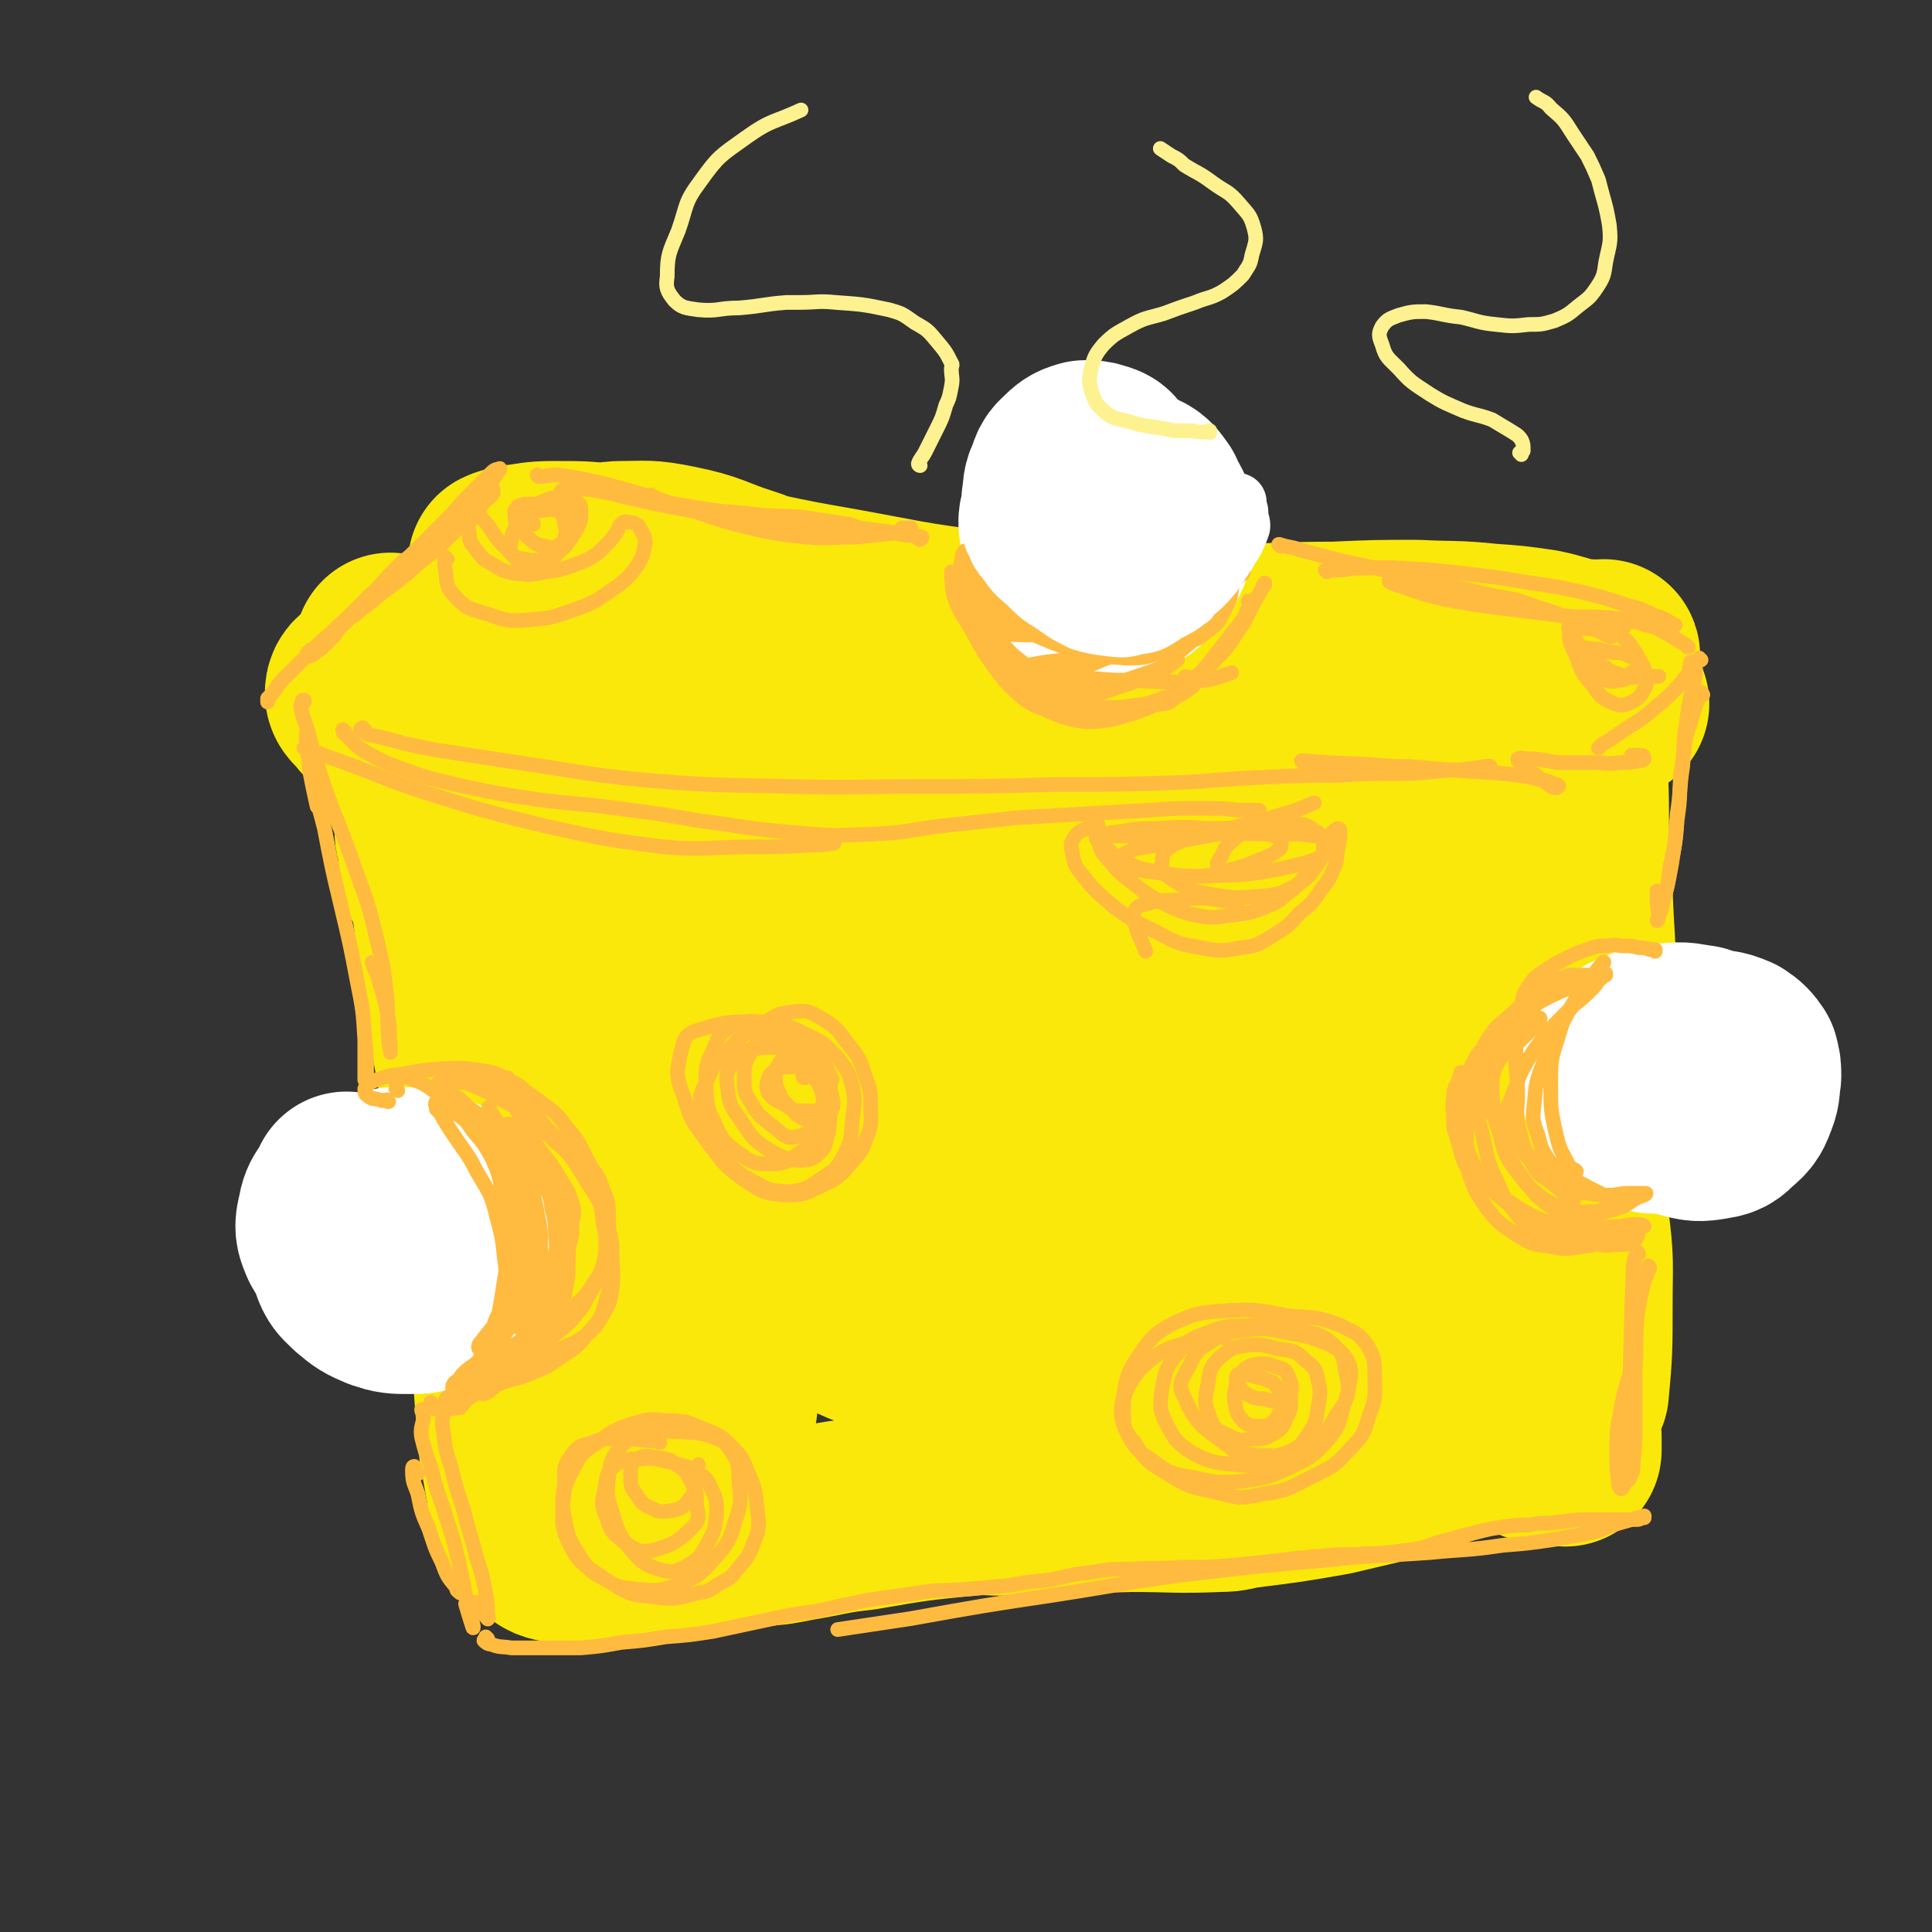 <svg viewBox='0 0 1054 1054' version='1.1' xmlns='http://www.w3.org/2000/svg' xmlns:xlink='http://www.w3.org/1999/xlink'><rect x="0" y="0" width="1054" height="1054" fill="#333333" stroke="none"/><g fill='none' stroke='rgb(250,232,11)' stroke-width='105' stroke-linecap='round' stroke-linejoin='round'><path d='M873,386c-1,0 -1,-1 -1,-1 -1,0 -1,2 0,2 2,0 2,-1 4,-2 2,-1 2,0 4,-1 -633,101 -633,100 -634,100 -2,-1 -4,0 -5,-2 -2,-3 -2,-3 -2,-7 -2,-8 -2,-8 -3,-17 -1,-3 -1,-3 -1,-5 '/><path d='M217,379c0,0 0,-1 -1,-1 -1,-5 0,-5 -1,-9 -1,-7 0,-7 -1,-14 0,0 -1,-1 -1,-1 7,25 9,25 15,50 9,32 9,32 16,65 8,39 8,40 14,80 7,41 6,41 12,83 7,59 7,59 15,119 1,11 0,19 4,22 2,2 3,-6 7,-13 '/><path d='M204,386c0,0 -1,-1 -1,-1 0,0 0,1 0,1 -2,-4 -6,-5 -6,-8 0,-3 2,-4 5,-5 10,-4 11,-4 21,-6 19,-2 20,-2 39,-2 28,1 28,2 56,5 36,5 36,6 73,11 40,6 40,6 79,11 39,5 39,6 77,9 32,3 32,2 63,3 25,1 25,1 50,0 18,0 18,-1 37,-1 14,0 14,0 28,0 10,0 10,0 20,0 8,0 8,0 15,0 4,0 5,0 9,0 1,0 0,-1 1,-1 1,0 1,0 1,0 -1,0 -1,0 -2,0 -2,1 -3,1 -4,2 -3,1 -3,2 -5,4 -3,3 -3,3 -4,7 -2,6 -2,6 -2,13 0,9 -1,9 0,17 1,9 1,9 3,19 3,12 3,12 6,25 4,16 4,16 7,32 3,19 4,19 7,38 3,17 2,17 5,34 2,14 2,14 4,28 1,11 2,11 3,21 1,6 2,6 3,12 0,2 1,3 1,4 0,0 0,-1 0,-1 -2,-5 -2,-5 -5,-10 -3,-9 -3,-9 -7,-17 -5,-12 -5,-13 -12,-24 -9,-17 -9,-17 -20,-33 -14,-21 -13,-22 -28,-41 -18,-23 -17,-24 -38,-43 -48,-42 -47,-44 -100,-80 -44,-29 -46,-26 -93,-50 -36,-19 -36,-19 -73,-36 -5,-3 -5,-3 -11,-5 -19,-6 -18,-8 -38,-12 -15,-3 -15,-2 -30,-2 -13,1 -13,2 -26,3 -7,1 -7,1 -15,2 -2,0 -2,0 -4,0 -6,1 -6,1 -12,1 -3,0 -4,1 -6,0 0,0 0,-2 0,-2 2,-1 3,-1 6,-2 10,-1 10,-2 21,-2 17,0 17,0 33,2 25,3 25,4 51,9 34,7 34,8 69,14 39,7 39,8 79,13 38,5 38,4 76,6 32,2 32,1 64,1 27,0 27,-1 54,-1 23,-1 23,-1 45,-1 19,1 20,0 39,2 14,1 14,1 28,3 10,2 10,3 20,5 5,1 5,0 10,1 2,0 2,0 4,0 1,0 1,-1 1,0 0,2 -1,2 -2,4 -2,5 -3,5 -5,10 -3,7 -4,7 -6,15 -3,11 -3,11 -4,22 -1,17 0,17 0,33 0,23 1,23 2,45 1,27 2,27 2,54 0,27 0,27 -1,55 0,22 0,22 -2,45 -1,15 0,15 -3,29 -2,9 -1,10 -5,16 -2,4 -4,5 -7,4 -6,-2 -7,-4 -12,-10 -11,-14 -11,-14 -21,-30 -16,-25 -16,-25 -32,-52 -20,-34 -19,-35 -39,-69 -20,-34 -19,-35 -40,-67 -16,-24 -15,-26 -35,-46 -9,-9 -13,-12 -24,-12 -9,0 -11,4 -17,12 -10,13 -10,15 -13,31 -4,22 -4,23 -1,46 4,31 6,31 14,62 7,31 8,31 15,62 6,23 6,23 10,46 2,12 3,12 3,24 0,2 -1,6 -3,4 -6,-4 -7,-7 -12,-16 -14,-24 -13,-25 -25,-50 -20,-38 -19,-38 -39,-77 -21,-41 -20,-42 -44,-82 -17,-31 -17,-32 -38,-60 -11,-13 -24,-33 -26,-22 -6,43 1,66 10,131 5,32 11,30 17,62 14,64 16,65 22,128 1,13 -1,29 -7,25 -18,-11 -24,-26 -42,-56 -22,-35 -19,-37 -39,-73 -17,-31 -18,-31 -35,-61 -6,-10 -6,-10 -11,-20 -20,-31 -18,-32 -39,-63 -11,-16 -12,-16 -25,-31 -4,-4 -5,-4 -9,-7 -1,0 -2,0 -2,0 0,9 0,10 2,18 9,29 11,28 21,56 16,43 17,43 32,87 14,44 15,44 25,89 7,33 8,33 9,67 1,22 0,39 -5,45 -3,4 -7,-13 -13,-26 -13,-31 -14,-31 -26,-63 -17,-46 -18,-46 -33,-92 -14,-44 -14,-44 -24,-89 -7,-28 -6,-29 -10,-58 -1,-13 -1,-13 -1,-26 0,-2 1,-5 2,-4 3,4 3,7 6,15 5,19 5,19 10,38 8,30 8,30 16,60 9,37 9,36 18,73 7,31 5,32 13,63 5,18 3,20 13,34 5,6 8,7 16,6 10,-1 12,-3 19,-11 12,-15 11,-17 18,-34 10,-25 10,-25 15,-51 5,-29 5,-29 7,-58 1,-32 2,-32 -1,-63 -3,-30 -4,-30 -11,-58 -6,-21 -6,-22 -17,-41 -6,-10 -7,-12 -17,-16 -8,-4 -10,-3 -19,0 -8,3 -10,4 -15,12 -6,9 -7,10 -8,22 -2,22 -1,22 1,44 5,36 7,35 14,70 8,43 9,43 16,86 6,37 6,38 11,75 2,23 2,23 3,45 1,9 1,10 0,17 0,1 -1,0 -2,0 -5,-8 -4,-8 -9,-16 -9,-15 -8,-15 -17,-29 -12,-19 -13,-19 -24,-39 -15,-27 -16,-27 -30,-55 -14,-29 -13,-30 -26,-60 -10,-24 -9,-24 -19,-48 -6,-13 -5,-14 -12,-27 -3,-6 -3,-6 -7,-11 -1,-1 -3,-2 -3,0 1,25 1,27 5,54 8,62 11,62 20,124 4,30 4,30 6,60 4,43 3,43 7,86 2,11 2,11 4,22 1,8 0,9 3,16 3,6 3,7 8,11 5,4 5,4 11,5 8,2 9,1 17,1 12,-1 12,-2 24,-4 17,-1 17,-1 34,-2 20,-3 20,-3 41,-5 6,-1 6,-1 11,-2 18,-3 18,-4 36,-6 29,-5 29,-5 59,-8 8,-1 8,0 17,0 35,-1 35,-1 71,-2 24,0 24,1 48,0 7,0 7,-1 14,-2 24,-3 24,-3 47,-7 17,-4 17,-4 34,-8 9,-3 9,-3 18,-5 2,-1 2,-1 5,-2 6,-2 6,-2 12,-4 1,-1 3,-1 2,-2 0,0 -2,0 -5,0 -10,1 -10,1 -19,1 -15,-1 -15,0 -30,-2 -22,-3 -22,-4 -43,-8 -28,-6 -28,-6 -56,-13 -33,-9 -33,-9 -67,-18 -33,-10 -33,-11 -67,-20 -26,-6 -26,-6 -53,-11 -16,-3 -17,-1 -33,-4 -10,-1 -11,0 -20,-4 -3,-1 -5,-3 -4,-5 3,-5 6,-5 12,-7 16,-5 16,-5 32,-6 25,-2 25,-2 50,-1 31,2 31,3 61,6 28,3 28,3 55,6 21,2 21,2 41,5 12,2 12,2 24,4 6,2 7,2 12,4 1,0 1,2 0,2 -5,1 -6,1 -12,0 -15,-3 -15,-5 -29,-9 -22,-6 -22,-6 -44,-11 -26,-5 -26,-7 -52,-9 -22,-1 -24,-3 -44,3 -24,8 -35,12 -45,25 -4,6 8,10 18,14 25,8 26,5 53,10 33,7 33,7 67,12 32,5 32,6 64,8 25,1 25,1 49,-1 16,-2 17,-1 33,-7 10,-5 12,-6 18,-15 7,-10 7,-12 7,-24 1,-16 1,-17 -4,-33 -7,-24 -8,-24 -20,-47 -12,-24 -12,-24 -27,-47 -9,-16 -9,-17 -21,-30 -5,-5 -7,-8 -12,-7 -5,0 -6,3 -8,8 -5,10 -5,11 -6,22 0,18 -1,18 3,36 7,25 8,25 19,50 13,26 14,26 28,52 11,20 9,21 22,39 7,10 8,12 18,16 7,3 10,2 16,-2 7,-7 7,-9 9,-19 4,-18 3,-18 2,-36 -1,-25 -1,-25 -5,-49 -5,-27 -7,-27 -11,-53 -4,-21 -4,-21 -6,-41 -1,-9 0,-9 0,-17 0,-2 0,-4 0,-3 0,3 -1,5 0,9 5,15 5,15 11,29 11,25 12,25 23,50 12,27 13,26 22,54 7,23 6,23 11,47 3,17 2,17 4,34 1,8 1,12 1,16 0,1 0,-4 0,-7 0,-2 0,-2 0,-5 -3,-15 -3,-15 -5,-30 -3,-16 -3,-16 -6,-32 -1,-6 -1,-6 -2,-12 -5,-26 -6,-26 -10,-52 -3,-23 -3,-23 -4,-46 0,-11 0,-11 1,-22 0,-3 1,-3 1,-6 1,-7 1,-7 2,-15 0,-3 0,-4 1,-6 0,-1 1,0 1,1 2,9 2,9 4,17 4,19 5,19 9,38 5,26 5,26 9,52 5,26 5,26 8,53 3,22 2,22 4,43 1,12 1,12 2,24 0,4 0,6 0,7 0,1 0,-2 -1,-4 -3,-18 -3,-18 -5,-35 -4,-24 -4,-24 -8,-49 -4,-29 -6,-29 -9,-59 -3,-24 -4,-25 -3,-49 1,-13 3,-13 6,-25 1,-6 0,-8 2,-13 1,-1 3,0 3,1 11,53 12,54 19,108 3,23 2,23 2,46 0,23 0,26 -2,47 -1,1 -2,-2 -3,-3 '/></g>
<g fill='none' stroke='rgb(255,255,255)' stroke-width='105' stroke-linecap='round' stroke-linejoin='round'><path d='M944,577c0,-1 -1,-1 -1,-1 -1,-1 -1,0 -2,0 -2,-2 -1,-3 -4,-4 -4,-2 -4,-2 -9,-3 -7,-1 -7,-2 -13,-1 -6,0 -7,-1 -12,1 -3,1 -4,1 -6,4 -2,3 -1,3 -1,7 0,6 0,6 2,11 3,7 3,8 8,13 5,6 6,6 13,8 7,2 8,2 14,1 6,-1 6,-1 10,-5 5,-4 5,-5 7,-10 2,-5 1,-6 2,-11 0,-4 0,-4 -1,-8 -2,-3 -3,-4 -6,-6 -7,-3 -7,-2 -15,-3 -7,-1 -7,-1 -15,0 -6,0 -6,0 -11,2 -4,2 -3,3 -5,7 -2,3 -3,4 -3,8 -1,4 -1,4 1,8 3,5 3,5 7,8 4,3 5,3 11,4 5,1 6,1 11,-1 5,-2 6,-3 8,-7 3,-4 3,-4 4,-9 1,-5 1,-5 1,-10 0,-4 0,-5 -3,-7 -3,-4 -4,-3 -9,-5 -8,-1 -8,-2 -16,-1 -8,0 -8,0 -15,3 -7,3 -8,3 -12,8 -3,4 -4,6 -3,11 1,6 2,7 6,12 4,5 5,6 11,8 6,1 8,1 13,-1 7,-3 7,-4 12,-9 2,-1 2,-2 3,-3 '/><path d='M187,669c0,0 -1,0 -1,-1 0,-2 0,-2 1,-4 4,-5 3,-6 8,-10 6,-5 6,-5 13,-7 8,-2 8,-2 16,-1 7,1 8,1 14,5 6,3 7,3 10,8 4,6 5,6 5,13 1,6 1,7 -1,13 -2,7 -2,8 -6,13 -4,5 -5,5 -10,8 -6,2 -7,2 -13,2 -7,0 -8,0 -14,-2 -7,-3 -7,-3 -13,-8 -4,-4 -5,-4 -7,-10 -2,-5 -2,-6 -1,-11 1,-6 1,-6 4,-11 4,-6 5,-6 10,-10 6,-3 7,-3 14,-5 7,-2 7,-2 14,-2 5,0 6,0 11,2 4,2 4,3 6,6 2,4 2,5 1,9 0,6 0,6 -3,11 -3,5 -2,6 -7,10 -6,4 -6,4 -13,6 -7,2 -8,3 -15,1 -9,-1 -9,-2 -16,-7 -6,-4 -7,-4 -11,-11 -2,-5 -3,-6 -1,-13 1,-8 4,-7 7,-15 '/><path d='M605,259c0,0 -1,0 -1,-1 0,-1 0,-1 0,-1 0,-2 0,-2 -1,-4 -1,-2 -1,-2 -4,-3 -3,-1 -4,-1 -7,-1 -3,1 -4,1 -7,4 -3,3 -4,3 -5,8 -3,5 -2,6 -3,12 0,8 0,8 2,16 2,7 2,7 6,13 4,4 4,5 9,7 5,2 6,1 11,0 5,0 5,-1 10,-4 4,-3 4,-3 8,-7 3,-4 3,-4 4,-8 2,-5 1,-5 1,-9 0,-5 1,-5 -1,-9 -3,-4 -3,-5 -8,-7 -5,-3 -6,-3 -12,-3 -7,0 -7,0 -13,1 -6,2 -7,2 -12,6 -3,4 -3,4 -5,9 -2,6 -2,6 -1,12 1,6 1,6 4,12 3,4 3,5 7,7 12,5 13,6 26,7 5,0 6,-2 10,-6 4,-3 4,-4 6,-8 2,-4 2,-5 3,-9 1,-5 1,-5 0,-9 -1,-5 -1,-5 -5,-9 -3,-4 -4,-4 -9,-6 -5,-2 -6,-2 -11,-1 -6,1 -6,1 -11,5 -6,4 -6,5 -10,11 -3,5 -4,6 -4,12 0,6 1,7 4,13 2,5 3,6 8,8 5,3 6,3 12,2 4,-1 4,-2 7,-5 5,-5 6,-6 9,-12 2,-5 1,-6 1,-11 0,-5 1,-6 -2,-10 -2,-3 -3,-3 -8,-5 -2,-2 -3,-2 -6,-1 -2,0 -1,2 -2,4 -1,1 -1,1 -2,3 '/></g>
<g fill='none' stroke='rgb(255,187,64)' stroke-width='8' stroke-linecap='round' stroke-linejoin='round'><path d='M269,262c0,0 -1,-1 -1,-1 0,0 0,1 1,0 1,-1 2,-2 3,-4 1,-1 1,-2 0,-1 -1,0 -2,0 -4,2 -4,4 -4,4 -8,8 -7,7 -7,7 -13,14 -10,10 -10,10 -19,19 -12,12 -12,12 -23,23 -11,10 -10,10 -21,20 -6,6 -6,5 -12,11 -2,2 -3,1 -4,3 -1,1 -1,2 -1,2 2,0 3,0 5,-2 6,-4 6,-5 11,-10 1,-2 1,-2 3,-4 7,-7 7,-7 13,-14 2,-3 2,-3 5,-5 8,-9 8,-9 16,-17 3,-2 3,-2 6,-5 8,-7 8,-7 16,-14 2,-2 2,-2 4,-4 7,-6 7,-6 15,-12 3,-2 3,-2 7,-3 0,-1 1,-1 1,-1 0,0 0,1 0,2 -2,3 -2,2 -5,5 -1,1 -1,1 -2,3 -7,6 -7,7 -14,13 -9,9 -9,9 -18,16 -10,9 -10,9 -21,17 -8,7 -8,6 -16,13 -2,1 -2,1 -5,3 -9,8 -9,8 -18,16 -7,7 -7,7 -14,14 -5,5 -4,5 -8,10 -1,1 -1,1 -2,2 0,1 0,1 0,2 '/><path d='M166,383c0,0 -1,-1 -1,-1 0,0 1,0 1,0 -1,2 -2,2 -2,3 1,7 2,7 4,14 4,15 4,15 9,30 7,20 8,20 15,40 7,20 8,20 13,41 4,16 4,17 6,33 1,12 0,12 1,24 0,3 1,6 1,7 0,1 0,-2 0,-4 -1,-7 0,-7 -1,-14 -2,-10 -2,-10 -5,-20 -1,-5 -2,-5 -4,-11 '/><path d='M174,441c0,0 0,0 -1,-1 -2,-9 -2,-9 -4,-19 -1,-8 0,-8 0,-17 -1,-2 -1,-4 -1,-5 -1,0 -1,2 -1,4 1,8 1,8 2,17 3,16 4,16 8,32 4,21 4,21 9,42 5,21 5,21 9,42 3,15 3,15 4,31 1,9 1,9 1,18 0,2 -1,5 -1,4 0,-3 0,-6 0,-11 0,-6 0,-6 0,-12 '/><path d='M294,260c0,0 -1,-1 -1,-1 0,0 0,1 1,1 5,0 5,-1 10,-1 13,2 13,2 26,5 19,5 18,5 37,11 19,6 19,7 38,12 17,4 17,4 35,6 13,1 13,0 27,0 10,-1 10,-1 19,-2 5,-1 5,-1 10,-2 1,0 1,-1 1,-1 -2,0 -3,0 -5,0 '/><path d='M309,269c0,0 0,0 -1,-1 -1,0 -1,0 -2,0 0,0 1,-1 2,-1 6,0 6,-1 13,0 14,2 14,3 28,6 19,4 18,4 37,7 17,3 17,3 35,5 15,2 15,2 30,2 12,1 12,0 25,2 9,1 9,1 18,3 4,0 5,0 9,1 0,0 0,1 -1,1 0,1 0,0 -1,0 '/><path d='M356,271c-1,0 -2,-1 -1,-1 2,1 3,2 6,3 9,3 10,2 19,4 14,2 14,2 27,3 15,2 15,1 30,2 13,2 13,2 26,4 3,1 3,1 6,2 '/><path d='M531,305c0,-1 -1,-1 -1,-1 0,0 0,0 0,0 -1,-1 -1,-1 -2,-2 -1,-1 0,-1 -1,-1 -1,-1 -1,0 -1,0 -1,1 -1,2 -1,3 -1,4 -1,4 -1,8 1,5 0,5 2,10 2,7 3,7 7,12 5,8 5,8 12,15 7,8 7,8 16,15 6,5 6,6 14,9 6,3 6,2 12,3 3,1 3,0 6,0 '/><path d='M520,313c0,0 -1,-1 -1,-1 0,1 0,2 0,3 1,6 0,6 2,12 3,8 4,8 8,15 6,10 5,10 12,20 7,9 6,9 15,17 7,6 7,5 16,9 7,3 7,3 15,5 8,1 8,1 16,0 8,-1 8,-2 16,-4 8,-3 8,-3 15,-6 6,-3 6,-4 12,-8 3,-2 3,-1 6,-4 2,-2 2,-2 4,-4 0,-1 1,-2 1,-2 0,0 0,1 0,2 -1,1 -2,1 -3,3 -2,3 -2,3 -4,5 -4,3 -4,3 -8,5 -4,3 -4,4 -9,4 -13,3 -14,2 -28,2 -8,0 -8,-1 -17,-3 -10,-2 -10,-1 -19,-5 -9,-4 -9,-3 -16,-9 -6,-6 -6,-6 -10,-13 -3,-6 -2,-7 -5,-13 -2,-6 -2,-6 -4,-12 -1,-5 -1,-5 -2,-10 0,-2 0,-2 -1,-4 0,0 -1,0 -1,0 0,3 -1,4 0,7 1,5 1,6 4,10 3,8 3,8 7,14 6,9 6,9 14,17 7,7 7,8 15,13 7,5 8,5 16,7 8,2 8,1 16,1 8,0 8,0 16,-1 8,-1 8,-1 16,-4 6,-2 6,-2 12,-6 5,-4 5,-4 10,-9 4,-5 4,-5 8,-10 4,-5 4,-5 7,-9 4,-5 4,-5 7,-9 2,-3 1,-3 3,-6 1,-2 2,-2 2,-3 0,-1 -1,-1 -2,-1 '/><path d='M648,370c-1,0 -2,-1 -1,-1 0,0 1,1 2,1 3,-1 4,-1 6,-3 4,-2 4,-3 8,-7 4,-4 4,-4 8,-9 4,-6 4,-6 8,-12 3,-6 3,-6 6,-12 2,-3 2,-3 4,-7 0,-1 0,-1 1,-1 0,-1 0,-1 0,-1 0,0 0,1 0,1 0,0 0,0 0,0 '/><path d='M699,298c-1,0 -1,-1 -1,-1 -1,0 0,0 0,0 6,2 6,1 11,3 12,3 12,3 23,6 14,3 14,3 28,6 14,4 14,4 29,7 13,3 13,3 26,6 12,2 12,2 23,6 10,3 10,3 19,7 7,2 7,2 14,6 4,1 3,2 7,3 1,1 1,0 1,0 '/><path d='M724,312c0,0 -1,-1 -1,-1 0,0 1,1 2,0 7,0 7,0 14,-1 13,0 13,-1 26,0 18,1 18,1 35,3 17,2 17,2 35,5 14,2 14,2 28,5 12,3 12,3 24,7 8,2 8,2 16,6 5,1 5,2 9,4 1,1 1,1 2,1 0,0 0,0 0,0 '/><path d='M759,318c0,0 -2,-1 -1,-1 2,1 3,2 7,3 11,4 11,4 23,7 17,3 17,3 33,5 16,2 16,2 32,4 13,1 13,0 26,1 9,2 10,1 19,4 6,1 6,2 12,5 5,3 5,3 10,6 1,1 0,1 1,1 '/><path d='M928,360c-1,0 -1,-1 -1,-1 -1,1 0,1 -1,2 -1,2 -1,2 -3,4 -2,2 -2,3 -4,5 -3,4 -3,4 -6,7 -5,5 -5,5 -10,9 -7,6 -7,6 -15,11 -6,4 -6,4 -12,8 -2,1 -2,1 -4,3 '/><path d='M923,370c-1,0 -1,-1 -1,-1 -1,0 0,0 0,0 0,-2 -1,-3 0,-6 0,-1 0,-2 1,-2 1,1 2,2 2,5 0,5 -1,5 -2,11 -2,9 -2,9 -3,18 -2,11 -1,11 -2,23 -2,13 -1,13 -3,26 -1,14 -1,14 -3,27 -2,11 -2,11 -5,22 -1,5 -2,7 -3,9 0,1 1,-1 1,-3 '/><path d='M929,379c0,0 -1,-2 -1,-1 -2,4 -2,5 -4,10 -2,7 -2,7 -4,13 -2,10 -1,10 -3,20 -1,13 0,13 -2,26 -1,13 -1,13 -4,26 -1,9 -1,10 -4,19 0,3 -1,5 -2,6 -1,0 0,-3 -1,-5 0,-4 0,-4 0,-7 '/><path d='M903,519c0,0 -1,-1 -1,-1 0,0 0,0 1,0 0,0 0,0 0,0 -2,0 -2,0 -3,0 -3,-1 -3,-1 -6,-1 -4,-1 -4,-1 -8,-1 -4,0 -4,-1 -9,0 -5,0 -6,0 -11,2 -6,2 -6,2 -12,5 -6,3 -6,3 -12,7 -4,3 -5,3 -8,8 -3,4 -3,5 -4,10 -2,7 -2,7 -2,14 -1,8 -1,8 -1,17 0,9 1,9 1,18 0,8 -1,8 0,16 3,12 3,13 9,24 3,5 4,4 9,8 4,3 5,3 10,4 5,2 5,2 11,2 6,1 6,1 11,1 5,0 5,-1 10,-1 3,0 3,0 7,0 1,0 1,0 2,0 1,0 1,0 1,0 0,0 0,0 0,0 0,1 -1,0 -1,1 -3,1 -3,1 -5,2 -3,2 -3,2 -6,4 -3,1 -3,1 -6,2 -5,1 -5,2 -9,2 -5,1 -5,1 -10,1 -6,-1 -7,0 -12,-3 -6,-3 -6,-4 -11,-8 -5,-6 -5,-6 -9,-12 -4,-6 -5,-6 -7,-13 -2,-6 -2,-6 -1,-12 0,-8 0,-8 3,-15 5,-12 4,-13 11,-24 5,-8 6,-8 12,-16 6,-6 6,-6 12,-12 5,-4 5,-4 9,-8 2,-2 2,-2 4,-5 1,-1 2,-1 2,-3 0,0 0,0 -1,0 -2,0 -2,0 -4,0 -3,0 -3,0 -6,0 -3,0 -4,0 -7,0 -3,1 -3,1 -6,2 -4,2 -4,2 -8,5 -4,3 -4,3 -8,7 -6,4 -6,4 -10,8 -6,5 -7,5 -11,11 -4,6 -4,6 -6,13 -3,9 -3,9 -3,18 1,12 2,12 5,24 3,13 2,13 8,25 4,9 4,10 11,18 4,5 4,6 11,9 5,2 6,1 12,2 6,1 6,0 12,0 6,0 6,0 11,0 5,-1 5,-1 10,-2 3,0 3,-1 6,-1 1,0 2,0 3,1 1,0 1,1 0,3 -1,2 -1,2 -3,3 -3,1 -4,1 -7,1 -5,0 -5,1 -10,0 -7,-1 -7,-2 -13,-4 -8,-4 -9,-4 -16,-8 -9,-4 -9,-4 -17,-9 -8,-5 -8,-5 -14,-12 -6,-5 -7,-5 -10,-13 -3,-6 -3,-7 -3,-15 -1,-7 -1,-8 1,-15 3,-7 4,-7 8,-14 5,-6 5,-6 10,-12 5,-5 5,-5 10,-9 6,-6 8,-7 11,-12 1,-1 -2,-1 -4,-1 -3,1 -3,1 -7,3 -5,2 -5,1 -9,4 -5,3 -6,3 -9,8 -5,5 -5,5 -8,11 -3,6 -4,6 -5,13 -2,9 -3,9 -2,18 0,12 0,12 4,24 4,12 4,13 11,23 7,9 8,9 17,15 8,5 9,5 18,6 9,2 9,1 18,0 8,-1 8,-2 15,-5 6,-1 6,-2 11,-4 3,-1 3,0 6,-2 0,0 1,0 1,0 -1,-1 -2,-1 -3,-1 -4,0 -4,0 -9,1 -5,0 -5,0 -11,1 -8,0 -9,1 -17,0 -12,-3 -13,-3 -24,-8 -9,-4 -9,-4 -16,-10 -9,-7 -8,-7 -16,-15 -2,-2 -2,-2 -3,-5 -2,-7 -2,-7 -4,-14 -1,-2 -1,-2 -1,-5 0,-8 -1,-8 0,-15 0,-3 0,-2 1,-5 2,-4 2,-4 3,-8 '/><path d='M894,684c0,0 -1,-2 -1,-1 -1,2 -1,3 -2,7 -2,54 -1,55 -4,109 0,7 0,9 -2,13 -1,1 -2,-1 -2,-3 -1,-7 -1,-8 -1,-16 0,-12 0,-12 2,-23 2,-12 3,-12 6,-24 1,-3 1,-3 2,-6 '/><path d='M900,692c0,-1 -1,-2 -1,-1 0,0 0,1 0,2 -1,5 -2,5 -3,10 -2,9 -2,9 -3,18 -1,13 0,13 -1,27 0,14 0,14 0,29 0,11 0,11 -1,21 0,4 0,5 -2,8 0,2 -1,1 -2,2 '/><path d='M212,601c-1,0 -1,0 -1,-1 -2,0 -2,1 -4,0 -3,-1 -4,0 -6,-2 -2,-1 -2,-2 -2,-4 1,-2 2,-3 4,-4 8,-3 8,-3 16,-4 11,-2 11,-2 22,-3 10,0 10,-1 21,1 9,1 9,2 17,6 7,3 6,5 12,9 1,1 1,1 3,2 '/><path d='M240,597c0,-1 -1,-1 -1,-1 0,0 0,0 0,0 0,-2 -1,-3 0,-5 3,-2 4,-2 8,-3 7,-1 8,-2 15,-1 9,1 9,2 18,5 8,4 8,4 16,10 8,6 8,6 14,14 6,7 6,8 10,16 4,7 4,7 6,15 3,8 3,8 5,16 2,10 1,10 2,20 1,9 2,9 1,19 -1,8 -1,8 -5,15 -4,7 -4,7 -10,12 -6,4 -7,4 -14,7 -7,3 -7,3 -14,5 -7,3 -7,2 -13,5 -4,2 -4,2 -8,5 -1,1 -2,2 -2,3 -1,0 0,-2 0,-2 3,-4 3,-4 6,-6 5,-5 5,-4 10,-8 7,-4 8,-3 15,-8 7,-4 7,-4 13,-10 6,-7 6,-7 10,-15 5,-8 6,-8 8,-17 2,-11 2,-12 2,-23 0,-8 0,-9 -3,-16 -3,-9 -4,-9 -10,-16 -8,-8 -8,-7 -17,-14 -8,-7 -9,-7 -17,-14 -8,-5 -8,-6 -15,-11 -7,-3 -7,-4 -13,-6 -3,-1 -4,-1 -7,-1 -1,0 -1,1 -2,2 -1,0 -1,1 -1,1 0,1 1,0 2,0 3,1 3,0 6,1 7,3 7,3 14,6 8,5 9,5 17,10 8,7 8,7 16,15 7,6 7,6 13,13 6,7 6,7 10,15 3,8 3,8 4,17 2,9 2,10 1,19 -2,9 -3,9 -8,17 -5,7 -6,7 -13,13 -7,6 -7,5 -15,10 -7,4 -8,4 -14,8 -6,4 -6,4 -10,8 -4,5 -3,5 -6,10 -1,4 -2,6 -1,8 0,1 3,0 5,-2 4,-3 3,-4 7,-9 4,-7 4,-7 8,-14 5,-9 5,-9 10,-18 5,-9 6,-9 10,-18 4,-9 4,-9 7,-18 2,-6 2,-6 2,-13 1,-6 2,-6 0,-12 -2,-7 -3,-7 -7,-14 -5,-9 -6,-8 -12,-17 -6,-10 -6,-10 -12,-21 -3,-6 -2,-6 -4,-13 0,-1 -1,-2 0,-3 0,0 0,1 1,2 2,3 2,3 4,6 5,6 5,6 9,11 7,8 7,8 14,16 8,10 8,10 14,20 7,11 8,11 11,22 4,11 4,11 4,23 0,10 0,11 -3,20 -3,11 -3,11 -10,19 -7,9 -7,8 -16,14 -8,6 -8,5 -17,9 -8,3 -8,2 -16,5 -6,2 -6,2 -12,5 -3,2 -3,2 -6,4 -1,2 -1,2 -3,3 0,0 0,1 0,1 -1,0 -1,0 -1,-1 0,0 0,0 0,-1 '/><path d='M248,763c0,0 0,-1 -1,-1 0,0 0,0 0,0 -1,0 -1,-1 -2,0 -1,0 -2,1 -2,2 -1,3 -1,4 -1,7 -1,5 -1,6 0,11 1,9 1,9 4,18 3,12 3,12 7,24 3,13 4,13 7,26 3,9 3,9 5,19 1,6 1,6 1,12 1,1 0,3 0,2 -3,-3 -3,-4 -6,-9 '/><path d='M231,770c0,0 0,-1 -1,-1 0,1 1,2 1,3 0,6 -2,6 -1,12 2,8 2,8 5,16 3,12 3,12 7,23 4,14 5,14 8,28 3,13 3,13 5,25 2,6 4,13 3,12 0,0 -2,-6 -4,-13 '/><path d='M228,804c0,0 -1,-1 -1,-1 -1,-1 0,-2 -1,-3 -1,0 -1,1 -1,2 0,7 1,7 3,13 2,10 2,10 6,19 3,9 3,10 7,18 3,8 3,8 8,14 0,2 1,2 2,3 '/><path d='M266,894c0,0 -1,0 -1,-1 0,0 1,1 1,1 -1,1 -2,0 -2,1 1,1 2,2 4,2 5,2 5,1 11,2 8,0 8,0 17,0 10,0 10,0 21,0 11,-1 11,-1 22,-3 12,-1 12,-1 24,-3 13,-1 13,-1 26,-3 14,-3 14,-3 28,-6 14,-3 14,-3 28,-5 14,-3 14,-3 28,-6 14,-2 14,-2 28,-4 13,-2 13,-1 26,-2 12,-1 12,-1 23,-2 11,-2 11,-2 22,-3 11,-2 11,-3 22,-4 12,-2 12,-2 24,-2 13,-1 13,0 26,-1 14,0 14,0 28,-1 10,-1 10,-1 19,-2 9,-1 9,-1 17,-2 6,0 6,-1 12,-1 10,-1 10,-1 20,-1 9,-1 9,0 17,-1 8,-1 8,-1 16,-2 9,-2 8,-3 17,-5 7,-2 7,-2 15,-4 8,-2 8,-2 15,-3 7,-1 7,-1 14,-1 5,-1 5,-1 11,-1 8,-1 8,-1 17,-2 6,0 6,0 12,0 5,0 5,0 9,0 4,0 4,0 9,0 2,0 2,0 4,-1 1,0 1,0 1,0 0,-1 0,-1 0,-1 -7,2 -7,2 -14,4 -7,2 -7,3 -14,5 -11,2 -11,2 -22,4 -14,2 -14,2 -27,3 -20,3 -20,2 -40,4 -28,2 -28,1 -55,4 -35,3 -35,3 -70,7 -40,5 -40,6 -79,12 -40,6 -40,6 -79,13 -20,3 -20,3 -40,6 '/><path d='M439,588c0,0 -1,0 -1,-1 0,-1 0,-1 0,-3 0,-4 0,-5 -1,-9 -2,-5 -2,-5 -5,-9 -4,-4 -4,-7 -9,-7 -20,-2 -24,-3 -42,3 -8,2 -8,6 -10,14 -2,10 -2,12 2,22 4,14 5,14 13,25 9,12 10,14 22,22 9,6 10,6 21,7 10,0 10,-1 19,-5 8,-4 9,-4 15,-11 6,-7 7,-7 10,-16 3,-7 2,-8 2,-16 0,-9 0,-9 -3,-17 -3,-9 -3,-10 -9,-17 -6,-8 -6,-9 -14,-14 -7,-4 -8,-5 -17,-4 -9,1 -10,3 -18,8 -10,5 -10,6 -17,13 -7,8 -8,8 -11,16 -4,8 -5,9 -3,17 1,11 2,11 9,20 7,10 7,12 18,18 9,5 10,6 21,6 9,-1 10,-2 17,-7 8,-5 9,-6 13,-14 4,-8 3,-9 4,-18 1,-9 2,-10 0,-18 -2,-9 -3,-9 -8,-16 -7,-7 -7,-8 -16,-12 -10,-5 -11,-6 -22,-7 -10,-1 -11,-2 -19,2 -7,3 -8,5 -11,13 -4,8 -4,9 -4,19 1,10 0,11 5,21 4,9 5,10 13,16 7,5 8,6 17,6 8,0 9,-1 16,-6 7,-4 6,-6 11,-12 1,-2 1,-2 1,-4 1,-6 2,-6 2,-11 0,-8 0,-8 -1,-15 0,-1 -1,-1 -2,-3 -2,-3 -2,-4 -5,-7 -1,-1 -2,-1 -3,-2 -5,-2 -5,-3 -11,-3 -10,-1 -10,-1 -20,1 -5,2 -6,3 -9,8 -3,5 -3,7 -2,13 1,9 2,10 7,17 6,9 6,10 15,16 7,4 8,5 16,6 6,0 8,0 12,-4 4,-4 3,-5 5,-11 1,-8 1,-9 0,-16 0,-9 0,-10 -3,-18 -2,-6 -2,-7 -7,-12 -4,-5 -5,-5 -12,-6 -5,-2 -7,-2 -12,0 -5,2 -6,4 -9,9 -3,6 -3,7 -3,13 0,7 0,8 4,14 4,7 5,7 11,12 6,4 7,8 14,6 9,-2 12,-5 18,-13 3,-5 1,-7 0,-13 0,-6 1,-6 -2,-11 -2,-4 -2,-5 -6,-7 -4,-2 -5,-2 -10,-2 -4,1 -5,1 -8,4 -3,3 -3,4 -4,8 0,5 0,6 2,10 2,5 3,5 7,9 3,4 4,4 8,6 3,2 4,2 6,2 2,-1 2,-2 3,-4 1,-5 1,-5 0,-10 -1,-5 -1,-5 -4,-10 -2,-3 -2,-3 -5,-5 -4,-2 -4,-2 -8,-2 -4,0 -5,0 -9,2 -2,1 -3,2 -4,5 -1,3 -1,4 0,7 3,4 4,4 8,6 5,3 5,4 11,4 5,0 7,1 10,-2 5,-5 3,-8 6,-15 '/><path d='M167,409c0,0 -2,-1 -1,-1 9,3 10,4 19,7 25,9 24,10 49,18 32,10 32,10 65,18 32,7 32,7 63,11 24,2 24,0 48,0 17,0 17,0 33,-1 6,0 6,0 12,-1 '/><path d='M188,399c0,0 -1,-1 -1,-1 0,1 0,2 2,3 5,5 4,5 10,9 11,6 11,6 22,10 16,6 16,5 32,9 19,4 19,4 39,7 23,3 23,2 45,5 23,3 23,3 46,7 24,3 24,4 48,6 23,2 23,2 46,1 21,-1 21,-3 42,-5 18,-2 18,-2 37,-4 18,-1 18,-1 36,-2 17,-1 17,-1 35,-2 14,-1 14,-1 29,-1 10,0 10,0 20,1 6,0 6,0 11,0 '/><path d='M199,398c0,0 -1,-1 -1,-1 -1,0 -2,1 -1,1 3,3 5,3 10,4 15,4 15,4 30,7 26,4 26,4 52,8 34,5 34,6 68,9 37,3 37,2 73,3 37,1 37,0 74,0 35,0 35,0 71,-1 32,0 32,0 65,-1 25,-1 25,-2 50,-3 20,-1 20,-1 40,-1 17,-1 17,-1 34,-1 3,0 3,0 7,0 11,-1 11,-1 21,-2 2,0 2,0 5,0 7,-1 7,-1 14,-2 1,0 1,0 2,0 '/><path d='M711,416c0,0 0,-1 -1,-1 0,0 1,0 1,0 24,2 24,1 48,3 16,0 16,1 32,2 15,1 15,1 29,2 10,1 10,1 19,3 5,1 5,1 10,3 1,0 2,1 1,1 0,1 -2,1 -4,0 -4,-3 -4,-3 -8,-6 -4,-3 -4,-3 -8,-7 -1,0 -2,-1 -2,-2 2,-1 4,0 7,0 7,0 7,1 15,2 9,0 9,0 18,0 8,0 8,1 16,0 5,0 5,0 11,-1 1,0 2,-1 2,-1 0,-1 0,-2 -2,-2 -2,0 -2,0 -5,0 '/><path d='M675,493c0,0 0,-1 -1,-1 -1,0 -1,0 -2,0 -7,-1 -7,-1 -14,-2 -7,0 -7,0 -14,1 -8,0 -8,0 -15,1 -5,2 -8,1 -10,5 -2,3 0,5 1,10 2,6 3,6 5,12 '/><path d='M599,450c0,0 0,-1 -1,-1 -1,0 -1,1 -2,1 -5,4 -7,2 -10,7 -2,3 -2,4 -1,8 1,7 2,8 6,13 7,9 8,9 17,17 11,8 12,8 24,14 11,6 12,6 23,8 11,2 11,2 22,0 9,-1 10,-2 18,-7 8,-5 8,-5 14,-12 7,-5 7,-6 12,-13 4,-5 4,-5 7,-12 2,-5 1,-6 2,-11 1,-4 1,-4 1,-8 0,-1 0,-2 -1,-2 -1,0 -2,1 -3,2 -2,3 -1,3 -3,6 -2,5 -2,5 -5,9 -3,5 -3,5 -7,9 -4,5 -4,5 -9,9 -6,5 -6,5 -13,8 -8,3 -8,3 -16,4 -9,1 -9,2 -18,1 -10,-2 -10,-2 -19,-6 -11,-6 -11,-6 -20,-13 -8,-6 -8,-7 -14,-14 -3,-3 -2,-4 -4,-8 -1,-1 -1,-2 -1,-2 2,1 2,3 5,5 5,4 5,6 11,8 9,5 10,4 20,6 10,2 11,2 21,2 9,-1 9,-2 18,-4 7,-2 7,-2 14,-5 5,-2 6,-2 10,-5 2,-1 2,-2 2,-4 -1,-3 -2,-3 -4,-4 -7,-3 -7,-3 -14,-3 -11,-2 -11,-1 -22,-1 -14,-1 -14,-1 -27,0 -12,0 -12,0 -23,2 -3,0 -6,1 -7,1 0,1 3,1 6,1 11,0 11,0 23,0 14,-1 14,-1 29,-2 13,-2 13,-3 27,-6 10,-3 10,-3 20,-6 5,-2 10,-4 10,-4 -1,0 -6,3 -13,5 -7,3 -6,3 -14,5 -15,5 -15,5 -31,8 -14,3 -14,2 -28,5 -9,2 -11,1 -18,5 -2,1 -2,4 0,4 7,5 9,5 18,6 13,2 14,2 27,2 15,-1 15,0 29,-2 12,-2 12,-2 24,-5 7,-2 7,-2 13,-6 3,-2 4,-3 3,-5 0,-2 -1,-2 -3,-3 -7,-1 -7,-1 -15,-2 -10,0 -10,0 -20,0 -13,0 -13,-1 -26,0 -11,1 -12,1 -21,5 -6,3 -8,5 -8,10 -1,4 1,7 6,10 9,6 10,6 21,8 13,2 13,2 26,1 10,-1 11,-1 20,-6 7,-4 7,-5 12,-12 3,-4 3,-6 3,-11 -1,-4 -1,-5 -5,-7 -4,-3 -5,-3 -11,-4 -9,0 -9,-1 -17,2 -9,2 -10,2 -17,8 -5,4 -4,6 -8,12 '/><path d='M668,730c0,0 0,-1 -1,-1 -5,0 -5,0 -10,1 -4,1 -4,0 -8,2 -9,3 -10,2 -19,8 -7,6 -8,6 -13,14 -4,7 -4,8 -4,16 0,9 0,10 6,17 6,10 8,11 18,17 11,7 12,7 26,10 12,3 13,4 26,1 14,-2 14,-3 26,-9 12,-6 13,-6 21,-15 8,-8 8,-9 11,-19 4,-10 3,-11 3,-21 0,-8 0,-10 -4,-17 -5,-7 -7,-7 -15,-11 -13,-5 -14,-4 -27,-5 -17,-3 -18,-4 -34,-3 -15,1 -17,1 -30,7 -11,6 -12,8 -19,18 -6,9 -6,10 -8,21 -2,9 -2,11 1,19 5,10 6,11 15,17 9,7 10,7 22,9 13,3 14,3 27,2 14,-2 14,-2 27,-8 10,-5 11,-5 19,-14 7,-8 6,-9 9,-19 3,-9 3,-10 1,-19 -1,-7 -1,-9 -6,-14 -7,-6 -8,-6 -18,-8 -12,-3 -12,-3 -25,-3 -13,1 -14,-1 -26,4 -9,3 -11,4 -17,12 -6,7 -6,9 -8,18 -1,9 -2,11 2,19 5,10 6,11 15,17 10,5 12,5 23,6 12,1 12,1 23,-2 10,-3 11,-3 19,-10 8,-6 8,-6 13,-15 5,-7 6,-8 7,-16 1,-6 2,-8 -1,-14 -3,-5 -5,-6 -11,-9 -10,-4 -11,-4 -22,-6 -11,-2 -12,-3 -24,-1 -9,1 -10,1 -19,7 -6,4 -7,5 -10,12 -4,7 -7,10 -3,17 6,14 9,16 23,26 7,6 9,5 18,6 8,0 9,1 16,-2 7,-3 7,-4 11,-10 4,-6 4,-7 5,-14 1,-7 2,-8 0,-15 -1,-6 -2,-7 -7,-11 -5,-5 -6,-5 -14,-6 -9,-2 -9,-3 -18,-2 -8,1 -9,2 -15,7 -5,5 -5,7 -6,14 -2,9 -2,10 1,18 2,7 4,7 10,10 6,3 7,3 13,2 6,0 7,0 12,-3 5,-3 5,-4 7,-9 3,-5 2,-6 2,-12 1,-5 1,-5 -1,-10 -1,-3 -2,-4 -6,-5 -5,-2 -5,-2 -10,-2 -5,1 -6,1 -9,4 -3,3 -3,4 -4,9 -1,5 -1,5 0,10 1,5 2,6 5,9 3,2 4,2 8,2 4,0 5,0 7,-2 3,-2 3,-3 4,-6 1,-4 2,-4 1,-8 0,-3 0,-4 -3,-6 -2,-3 -3,-2 -7,-4 -4,-1 -4,-1 -8,-2 -3,0 -4,-1 -6,0 -1,2 -1,4 1,6 1,3 2,3 5,5 4,2 4,2 8,2 4,1 4,2 8,0 4,-1 3,-3 7,-6 '/><path d='M360,787c-1,0 -1,-1 -1,-1 -3,0 -3,0 -6,0 -7,-1 -7,-1 -15,-1 -7,0 -8,-1 -15,2 -7,2 -8,2 -12,8 -4,6 -3,7 -3,14 -1,10 -2,10 0,19 2,10 2,11 7,19 6,9 6,10 16,15 11,7 12,8 25,9 12,2 13,1 25,-2 8,-1 7,-3 15,-7 2,-1 2,-1 4,-3 6,-8 8,-8 11,-17 4,-9 3,-10 2,-20 -1,-9 -1,-10 -5,-19 -3,-7 -3,-8 -8,-13 -6,-6 -7,-7 -15,-10 -10,-4 -10,-5 -21,-5 -10,-1 -10,-1 -20,2 -9,3 -10,4 -18,10 -8,5 -9,6 -13,14 -5,9 -5,10 -6,20 0,10 -1,11 3,20 5,10 6,11 15,17 10,7 11,8 23,9 11,1 12,1 23,-3 10,-4 11,-5 19,-14 7,-8 8,-9 11,-20 4,-11 3,-12 2,-23 0,-8 0,-9 -4,-15 -3,-5 -4,-6 -10,-8 -8,-3 -9,-2 -18,-3 -9,0 -10,-1 -19,2 -8,2 -10,2 -15,8 -4,6 -4,7 -5,15 -1,9 -1,10 2,19 3,10 3,11 9,19 6,7 7,9 16,12 7,2 9,2 16,-2 7,-4 7,-5 11,-12 4,-7 4,-8 5,-16 0,-7 0,-8 -3,-14 -2,-5 -3,-6 -8,-9 -6,-4 -7,-3 -13,-5 -9,-2 -9,-3 -18,-2 -6,0 -8,-1 -13,3 -5,4 -5,6 -6,13 -2,8 -2,9 1,16 2,7 3,8 9,13 6,4 8,6 15,5 12,-3 15,-5 23,-13 4,-4 3,-6 2,-12 0,-7 0,-7 -3,-13 -3,-5 -3,-6 -8,-9 -5,-4 -6,-3 -12,-4 -5,-1 -7,-1 -11,2 -2,2 -2,4 -2,8 0,5 0,6 3,10 3,5 4,6 9,8 4,2 5,2 11,1 5,-1 6,-2 9,-6 4,-5 3,-6 4,-13 1,-3 0,-3 1,-6 '/><path d='M244,305c0,0 -1,-1 -1,-1 0,2 -1,3 0,7 1,7 0,8 4,13 7,8 9,8 19,11 11,4 12,4 24,3 13,-1 13,-2 25,-6 11,-4 11,-5 20,-11 7,-5 8,-6 13,-13 3,-5 3,-6 4,-12 0,-4 -1,-4 -3,-8 -1,-2 -2,-2 -4,-3 -3,0 -4,-1 -5,0 -3,2 -2,3 -4,6 -3,4 -3,4 -6,7 -4,4 -4,4 -9,7 -4,2 -5,2 -10,4 -6,2 -6,2 -13,3 -7,1 -7,2 -15,1 -7,-1 -8,-1 -14,-5 -6,-3 -6,-4 -10,-9 -3,-4 -3,-4 -3,-9 -1,-3 0,-4 1,-7 1,-1 3,-3 4,-2 8,7 7,11 16,19 3,4 4,4 9,5 5,1 5,1 10,0 5,-1 6,-1 9,-4 4,-3 4,-4 7,-8 1,-3 1,-3 1,-7 1,-2 1,-3 0,-5 -1,-2 -3,-2 -5,-2 -4,-1 -5,-1 -9,-1 -5,1 -5,0 -9,2 -4,2 -5,3 -8,6 -2,4 -3,5 -3,9 -1,4 -1,5 1,8 2,3 3,3 7,4 4,1 5,1 9,0 5,-1 5,-1 8,-5 3,-3 3,-4 4,-8 1,-4 1,-5 0,-8 0,-4 -1,-4 -3,-7 -1,-1 -1,-1 -2,-1 -3,-1 -3,-1 -5,-2 -2,-1 -2,-1 -3,-1 -3,0 -3,0 -7,0 -1,0 -1,0 -2,0 -2,1 -3,0 -4,2 -2,2 -1,2 -1,5 0,1 0,1 0,2 2,4 2,5 6,8 4,4 5,5 10,6 5,1 6,1 10,-2 5,-2 5,-3 8,-8 2,-4 2,-5 2,-9 0,-3 0,-3 -2,-5 -2,-2 -3,-3 -6,-3 -5,0 -5,0 -9,1 -5,2 -6,2 -9,5 -2,2 -1,3 -1,6 0,2 1,2 1,3 '/><path d='M858,339c0,0 -1,-1 -1,-1 0,0 0,0 0,0 0,3 -2,3 -1,6 0,7 1,8 4,14 3,9 3,9 9,16 4,6 5,7 12,10 4,1 5,1 9,-1 4,-2 5,-3 7,-7 2,-3 1,-4 1,-8 -1,-3 -1,-4 -3,-7 -2,-2 -3,-2 -6,-3 -4,-2 -5,-2 -9,-2 -5,-1 -6,-2 -11,-2 -2,0 -3,-1 -4,0 -1,2 -1,3 0,5 1,4 2,4 5,7 2,3 2,3 6,5 3,1 4,1 8,0 3,0 4,-1 6,-4 3,-2 3,-2 3,-5 1,-2 1,-3 0,-5 -3,-4 -3,-5 -6,-8 -4,-3 -4,-3 -9,-5 -6,-2 -6,-1 -12,-1 -4,0 -6,-1 -8,1 -1,2 1,4 2,6 5,5 5,5 11,10 6,5 6,6 13,8 7,3 8,1 15,1 3,0 3,0 6,0 '/><path d='M889,333c0,0 -1,-1 -1,-1 -1,4 -1,5 -2,10 '/><path d='M217,595c0,-1 -1,-1 -1,-1 0,0 0,0 0,0 1,-2 0,-2 0,-4 0,-1 0,-2 1,-2 2,-1 3,-1 6,0 8,3 8,3 15,8 7,4 7,4 13,9 6,5 8,4 12,10 9,15 9,15 15,32 4,11 4,12 5,24 1,22 2,22 -2,44 -1,8 -3,8 -8,15 -4,6 -5,5 -9,11 -3,3 -3,3 -5,6 -1,2 0,2 -1,4 0,1 0,1 0,2 0,0 0,0 1,1 0,0 0,0 0,0 0,-2 0,-2 0,-3 1,-4 1,-4 2,-8 2,-5 3,-5 5,-10 2,-6 2,-6 4,-12 3,-7 4,-7 6,-15 2,-7 2,-7 3,-15 2,-8 1,-9 2,-17 0,-8 1,-8 -1,-16 -1,-9 -1,-9 -4,-17 -3,-8 -4,-8 -8,-16 -4,-8 -3,-8 -8,-15 -3,-4 -3,-5 -7,-8 -3,-4 -4,-3 -8,-6 -1,-1 -1,-1 -3,-1 0,0 0,0 0,1 1,1 1,1 3,2 3,3 3,3 7,6 5,3 6,2 10,6 7,6 7,6 12,13 5,7 5,8 8,16 3,9 2,10 3,20 1,11 2,11 1,23 -1,10 -2,11 -5,21 -4,8 -4,8 -9,17 -4,5 -4,5 -8,10 -2,3 -3,3 -3,5 0,1 1,1 2,1 3,-1 4,-1 7,-3 5,-4 5,-5 9,-10 4,-7 4,-7 7,-15 3,-9 3,-9 4,-18 2,-9 2,-9 2,-18 0,-8 0,-8 -1,-16 -1,-9 -1,-9 -4,-17 -3,-7 -3,-7 -7,-15 -3,-5 -4,-5 -8,-10 -2,-3 -2,-3 -4,-6 -1,-2 -1,-2 -1,-3 0,0 -1,-1 0,-1 1,3 1,3 3,6 4,6 5,6 8,12 5,9 5,9 8,18 4,10 5,10 7,21 2,10 2,10 2,20 1,9 1,9 1,17 -1,7 -1,7 -3,14 -2,5 -3,5 -6,10 0,1 0,1 -1,2 -1,1 -1,1 -2,1 0,0 0,0 0,0 2,-4 2,-3 5,-7 3,-6 3,-6 6,-11 4,-7 4,-7 6,-14 2,-6 2,-6 3,-13 1,-7 1,-7 1,-13 0,-6 0,-6 -1,-12 -1,-6 -2,-6 -5,-12 -3,-5 -3,-5 -7,-11 -4,-5 -4,-4 -9,-9 -2,-3 -2,-4 -5,-7 -1,-1 -2,-2 -2,-2 0,-1 2,-1 2,0 4,3 4,3 8,7 5,7 5,7 10,14 5,7 5,7 9,16 3,8 3,9 4,18 2,9 1,9 1,19 0,9 0,9 -2,18 -2,9 -3,9 -5,17 -2,5 -2,5 -3,10 -1,1 -1,2 -2,1 0,-3 0,-3 0,-7 1,-6 0,-6 1,-12 1,-7 1,-7 2,-13 1,-7 1,-6 2,-13 0,-7 1,-7 0,-15 0,-7 0,-7 -2,-15 -1,-7 -1,-7 -5,-13 -3,-7 -3,-7 -8,-12 -5,-7 -6,-6 -12,-12 -6,-6 -6,-6 -12,-11 -4,-4 -4,-4 -9,-7 -1,-2 -1,-2 -3,-3 -1,0 -1,0 -1,0 1,1 2,2 3,4 4,3 4,3 7,7 5,7 6,6 10,13 4,9 5,9 8,18 4,11 4,11 5,23 2,12 2,12 1,25 -1,11 -1,12 -4,23 -3,9 -3,9 -8,17 -4,6 -5,6 -11,11 -4,3 -4,3 -8,6 -2,2 -2,2 -4,5 -2,1 -2,1 -3,3 0,1 0,2 0,2 1,0 2,0 4,0 3,-2 3,-2 6,-5 4,-3 6,-3 7,-8 8,-25 8,-26 12,-52 2,-11 2,-11 1,-22 0,-11 0,-11 -3,-21 -2,-10 -2,-10 -6,-19 -4,-7 -4,-7 -10,-14 -4,-6 -4,-6 -10,-10 -4,-3 -4,-3 -8,-5 -1,-1 -2,-1 -2,-1 -1,1 0,2 0,4 1,1 1,1 2,2 4,7 4,7 8,13 6,9 7,9 12,19 7,12 8,12 11,25 4,14 3,14 5,29 0,4 0,4 0,7 -1,11 1,11 -2,22 -2,12 -2,13 -8,24 -5,11 -6,12 -14,20 -3,3 -4,2 -8,3 -4,0 -5,0 -9,-1 -1,-1 0,-2 0,-3 '/><path d='M876,532c0,0 -1,-1 -1,-1 0,0 1,0 1,0 -17,8 -18,6 -35,15 -5,3 -4,3 -8,8 -7,6 -7,6 -12,14 -5,8 -6,8 -8,17 -3,7 -4,9 -2,16 3,9 5,9 11,17 6,8 6,8 13,15 6,6 6,6 11,12 5,4 5,4 9,8 2,1 2,1 3,2 1,0 0,0 0,0 -2,-1 -2,-1 -4,-3 -3,-4 -3,-4 -7,-8 -4,-5 -5,-5 -9,-10 -6,-6 -6,-5 -12,-12 -5,-6 -6,-6 -10,-13 -3,-5 -4,-6 -4,-12 0,-6 1,-6 3,-12 0,-2 0,-2 1,-3 3,-6 3,-6 6,-11 6,-8 6,-8 11,-17 4,-6 4,-6 8,-11 2,-3 2,-3 4,-5 0,0 0,0 0,1 -1,2 -1,2 -2,4 -1,1 -1,1 -2,2 -4,4 -4,4 -8,8 -4,6 -5,5 -9,11 -4,6 -5,6 -7,13 -3,8 -3,9 -3,18 1,11 0,12 4,23 3,12 3,13 11,23 5,7 6,7 13,13 7,4 7,4 15,6 5,2 5,1 11,1 4,0 4,0 8,-2 2,0 2,-1 4,-2 0,-1 0,-1 0,-2 -2,-2 -2,-2 -5,-3 -4,-2 -4,-2 -8,-4 -5,-3 -5,-2 -10,-6 -6,-4 -7,-3 -12,-9 -4,-6 -4,-6 -6,-14 -3,-8 -3,-8 -2,-17 1,-11 1,-12 5,-22 4,-12 4,-12 11,-23 5,-10 6,-10 12,-19 4,-6 4,-6 8,-11 1,-1 2,-3 2,-2 -1,1 -3,3 -5,6 -5,8 -6,7 -11,15 -5,9 -6,9 -9,20 -4,12 -4,13 -4,26 0,13 0,14 3,27 2,9 3,9 7,17 1,2 2,1 4,3 '/><path d='M533,307c0,0 -1,-1 -1,-1 0,0 0,0 0,0 0,0 -1,0 -1,0 -1,1 -1,2 -1,4 0,2 0,2 0,5 1,3 0,3 1,5 1,1 1,1 2,2 4,4 3,5 8,8 6,4 6,3 13,6 8,2 8,2 17,3 9,1 9,0 19,1 9,0 9,0 19,1 9,0 10,1 19,-1 6,-1 7,0 12,-4 5,-3 5,-4 8,-9 4,-5 3,-5 7,-10 3,-4 3,-4 6,-6 2,-2 2,-2 4,-2 1,0 1,1 1,2 0,2 -1,2 -2,4 -2,1 -2,1 -3,3 -2,2 -2,2 -4,4 -2,2 -2,2 -4,4 -3,3 -3,3 -6,5 -3,3 -3,3 -6,5 -5,3 -5,3 -9,4 -6,3 -6,3 -13,4 -8,2 -8,1 -16,2 -9,0 -10,1 -19,-1 -10,-1 -10,-2 -20,-5 -10,-3 -10,-3 -19,-8 -8,-3 -8,-4 -15,-9 -3,-2 -2,-3 -4,-6 -1,-1 -1,-2 0,-2 2,1 2,1 5,2 14,8 13,10 28,17 11,6 11,6 23,10 11,4 11,5 23,7 11,2 11,2 22,2 9,0 10,1 18,-2 8,-2 8,-2 14,-7 6,-4 6,-5 9,-11 3,-6 3,-6 4,-12 0,-5 1,-5 0,-9 -1,-2 -2,-3 -4,-3 -4,0 -4,1 -7,4 -5,4 -5,4 -10,9 -5,5 -5,6 -10,11 -5,5 -5,5 -11,9 -6,4 -7,4 -13,6 -7,2 -7,2 -14,2 -9,1 -9,1 -17,1 -9,-1 -10,-1 -19,-4 -10,-3 -10,-3 -19,-8 -8,-4 -8,-4 -15,-9 -5,-5 -5,-5 -10,-10 -2,-2 -2,-3 -2,-6 0,-1 2,-2 3,-1 5,1 5,2 10,5 10,7 10,8 20,14 12,7 12,7 25,13 11,5 11,5 23,8 10,2 11,2 21,0 9,-1 9,-2 17,-6 7,-5 7,-6 13,-11 7,-6 6,-6 13,-12 4,-4 4,-4 8,-8 2,-1 2,-2 4,-3 0,-1 1,-1 0,-1 0,0 0,0 -1,1 -2,0 -2,0 -4,1 -3,2 -3,2 -6,4 -5,3 -5,4 -10,7 -6,4 -6,3 -13,6 -8,4 -8,4 -17,6 -11,3 -11,3 -23,5 -14,2 -14,2 -27,3 -13,1 -13,2 -26,1 -9,-1 -9,-2 -17,-6 -4,-2 -4,-3 -6,-6 -1,-1 0,-2 1,-2 3,-1 4,-2 7,-1 6,2 6,4 12,7 10,5 10,6 20,10 12,5 12,5 24,8 11,3 11,2 22,3 10,0 10,0 19,-3 6,-1 7,-2 12,-6 3,-3 3,-4 5,-8 1,-2 2,-3 0,-5 -1,-2 -2,-3 -5,-2 -5,0 -5,1 -10,3 -8,3 -8,3 -16,7 -10,4 -10,3 -20,8 -9,4 -10,3 -18,9 -6,3 -7,3 -11,8 -2,2 -4,4 -3,6 1,2 3,4 7,3 27,-4 29,-4 55,-13 9,-3 8,-5 15,-11 5,-4 5,-4 9,-8 2,-1 2,-2 3,-3 1,0 0,0 0,0 -5,1 -5,1 -9,2 -8,3 -7,3 -15,5 -11,4 -11,3 -22,6 -10,3 -10,4 -21,8 -8,3 -8,3 -15,8 -2,1 -4,2 -3,3 1,2 3,3 7,3 9,1 9,2 18,0 10,-2 10,-3 20,-6 8,-3 8,-3 16,-6 5,-3 5,-3 9,-6 1,-1 2,-1 1,-2 0,-2 -1,-2 -4,-2 -5,-1 -6,-1 -12,-1 -10,1 -10,1 -19,2 -13,1 -13,0 -25,2 -11,1 -11,1 -22,3 -3,1 -6,2 -7,3 0,1 3,1 6,1 10,1 10,1 20,2 15,1 15,1 29,2 15,0 15,1 29,1 10,0 10,0 21,-1 7,-1 7,-2 14,-4 '/></g>
<g fill='none' stroke='rgb(255,255,255)' stroke-width='32' stroke-linecap='round' stroke-linejoin='round'><path d='M555,287c-1,-1 -1,-2 -1,-1 -1,0 0,1 0,2 0,3 0,3 0,6 1,2 1,2 2,5 1,4 1,4 3,8 2,5 3,5 6,10 4,5 4,6 9,10 5,4 5,5 11,7 6,2 6,2 12,2 7,0 7,0 14,-3 8,-2 8,-3 16,-7 8,-5 8,-6 15,-11 7,-4 8,-4 15,-9 5,-3 5,-2 9,-6 3,-2 2,-2 4,-5 1,-3 2,-3 2,-6 1,-1 1,-2 1,-3 0,-1 0,-1 0,-1 -2,0 -2,1 -4,2 -3,4 -2,4 -6,8 -4,4 -4,4 -9,8 -6,4 -6,4 -11,8 -7,3 -7,4 -13,6 -8,3 -8,4 -15,5 -8,1 -8,1 -15,0 -8,-2 -8,-3 -15,-6 -9,-4 -9,-4 -17,-9 -8,-4 -8,-4 -15,-9 -5,-3 -5,-4 -9,-8 -1,-2 -1,-3 -2,-5 0,0 -1,-1 -1,-1 0,0 0,0 0,1 0,2 0,2 0,4 1,4 0,4 2,7 2,5 2,5 6,10 5,7 5,7 11,12 7,7 7,7 15,12 7,5 7,5 15,9 7,2 7,2 15,3 8,1 8,1 16,-1 8,-1 8,-2 16,-7 8,-4 8,-4 14,-10 6,-5 6,-5 11,-11 4,-6 4,-6 8,-12 2,-4 3,-4 5,-9 1,-2 1,-2 2,-5 0,-1 0,-2 -1,-3 0,-2 0,-2 0,-4 0,-2 -1,-2 -1,-4 0,-1 0,-1 0,-2 '/></g>
<g fill='none' stroke='rgb(254,241,144)' stroke-width='8' stroke-linecap='round' stroke-linejoin='round'><path d='M502,254c0,0 -1,0 -1,-1 1,-3 2,-3 4,-7 3,-6 3,-6 6,-12 3,-6 3,-6 5,-13 2,-4 2,-5 3,-10 1,-5 0,-5 0,-10 0,-1 1,-2 0,-3 -3,-6 -3,-6 -8,-12 -5,-6 -5,-6 -12,-10 -7,-5 -7,-5 -14,-7 -14,-3 -15,-3 -29,-4 -10,-1 -10,0 -20,0 -3,0 -3,0 -7,0 -13,1 -13,2 -26,3 -11,0 -11,2 -22,1 -7,-1 -9,-1 -13,-5 -4,-5 -5,-7 -4,-13 0,-12 1,-13 6,-25 5,-14 3,-15 12,-27 10,-14 11,-14 25,-24 14,-10 15,-8 30,-15 '/><path d='M660,236c0,0 -1,-1 -1,-1 0,0 1,0 1,0 -4,1 -5,1 -9,0 -5,0 -5,0 -10,0 -5,-1 -5,-1 -11,-2 -7,-1 -8,-1 -14,-3 -7,-2 -8,-1 -13,-5 -4,-4 -5,-4 -7,-10 -2,-6 -2,-7 -1,-13 2,-7 2,-8 7,-14 6,-6 7,-6 14,-10 9,-5 9,-4 19,-7 8,-3 8,-3 17,-6 7,-3 8,-2 15,-6 6,-4 6,-4 11,-9 3,-5 4,-5 5,-11 2,-7 3,-8 1,-15 -2,-7 -3,-7 -8,-13 -6,-7 -7,-6 -14,-11 -8,-6 -8,-5 -16,-10 -3,-3 -3,-3 -7,-5 -3,-2 -3,-2 -6,-4 '/><path d='M830,248c0,0 0,-1 -1,-1 0,0 1,0 1,0 0,0 0,0 1,-1 0,0 0,0 0,-1 0,-2 0,-3 -1,-5 -2,-3 -3,-3 -6,-5 -5,-3 -5,-3 -10,-6 -8,-3 -8,-2 -16,-5 -9,-4 -10,-4 -18,-9 -9,-6 -10,-6 -17,-14 -6,-6 -7,-6 -9,-13 -2,-5 -2,-6 0,-10 3,-4 4,-4 9,-6 7,-2 8,-2 15,-2 9,1 9,2 19,3 9,2 9,3 19,4 9,1 9,1 18,0 7,0 7,0 14,-2 7,-3 7,-3 13,-8 5,-4 6,-4 10,-10 4,-6 4,-7 5,-14 2,-10 3,-10 2,-20 -2,-12 -3,-13 -6,-25 -3,-7 -3,-7 -6,-13 -4,-6 -4,-6 -8,-12 -5,-8 -5,-8 -12,-14 -3,-4 -4,-3 -8,-6 '/></g>
</svg>